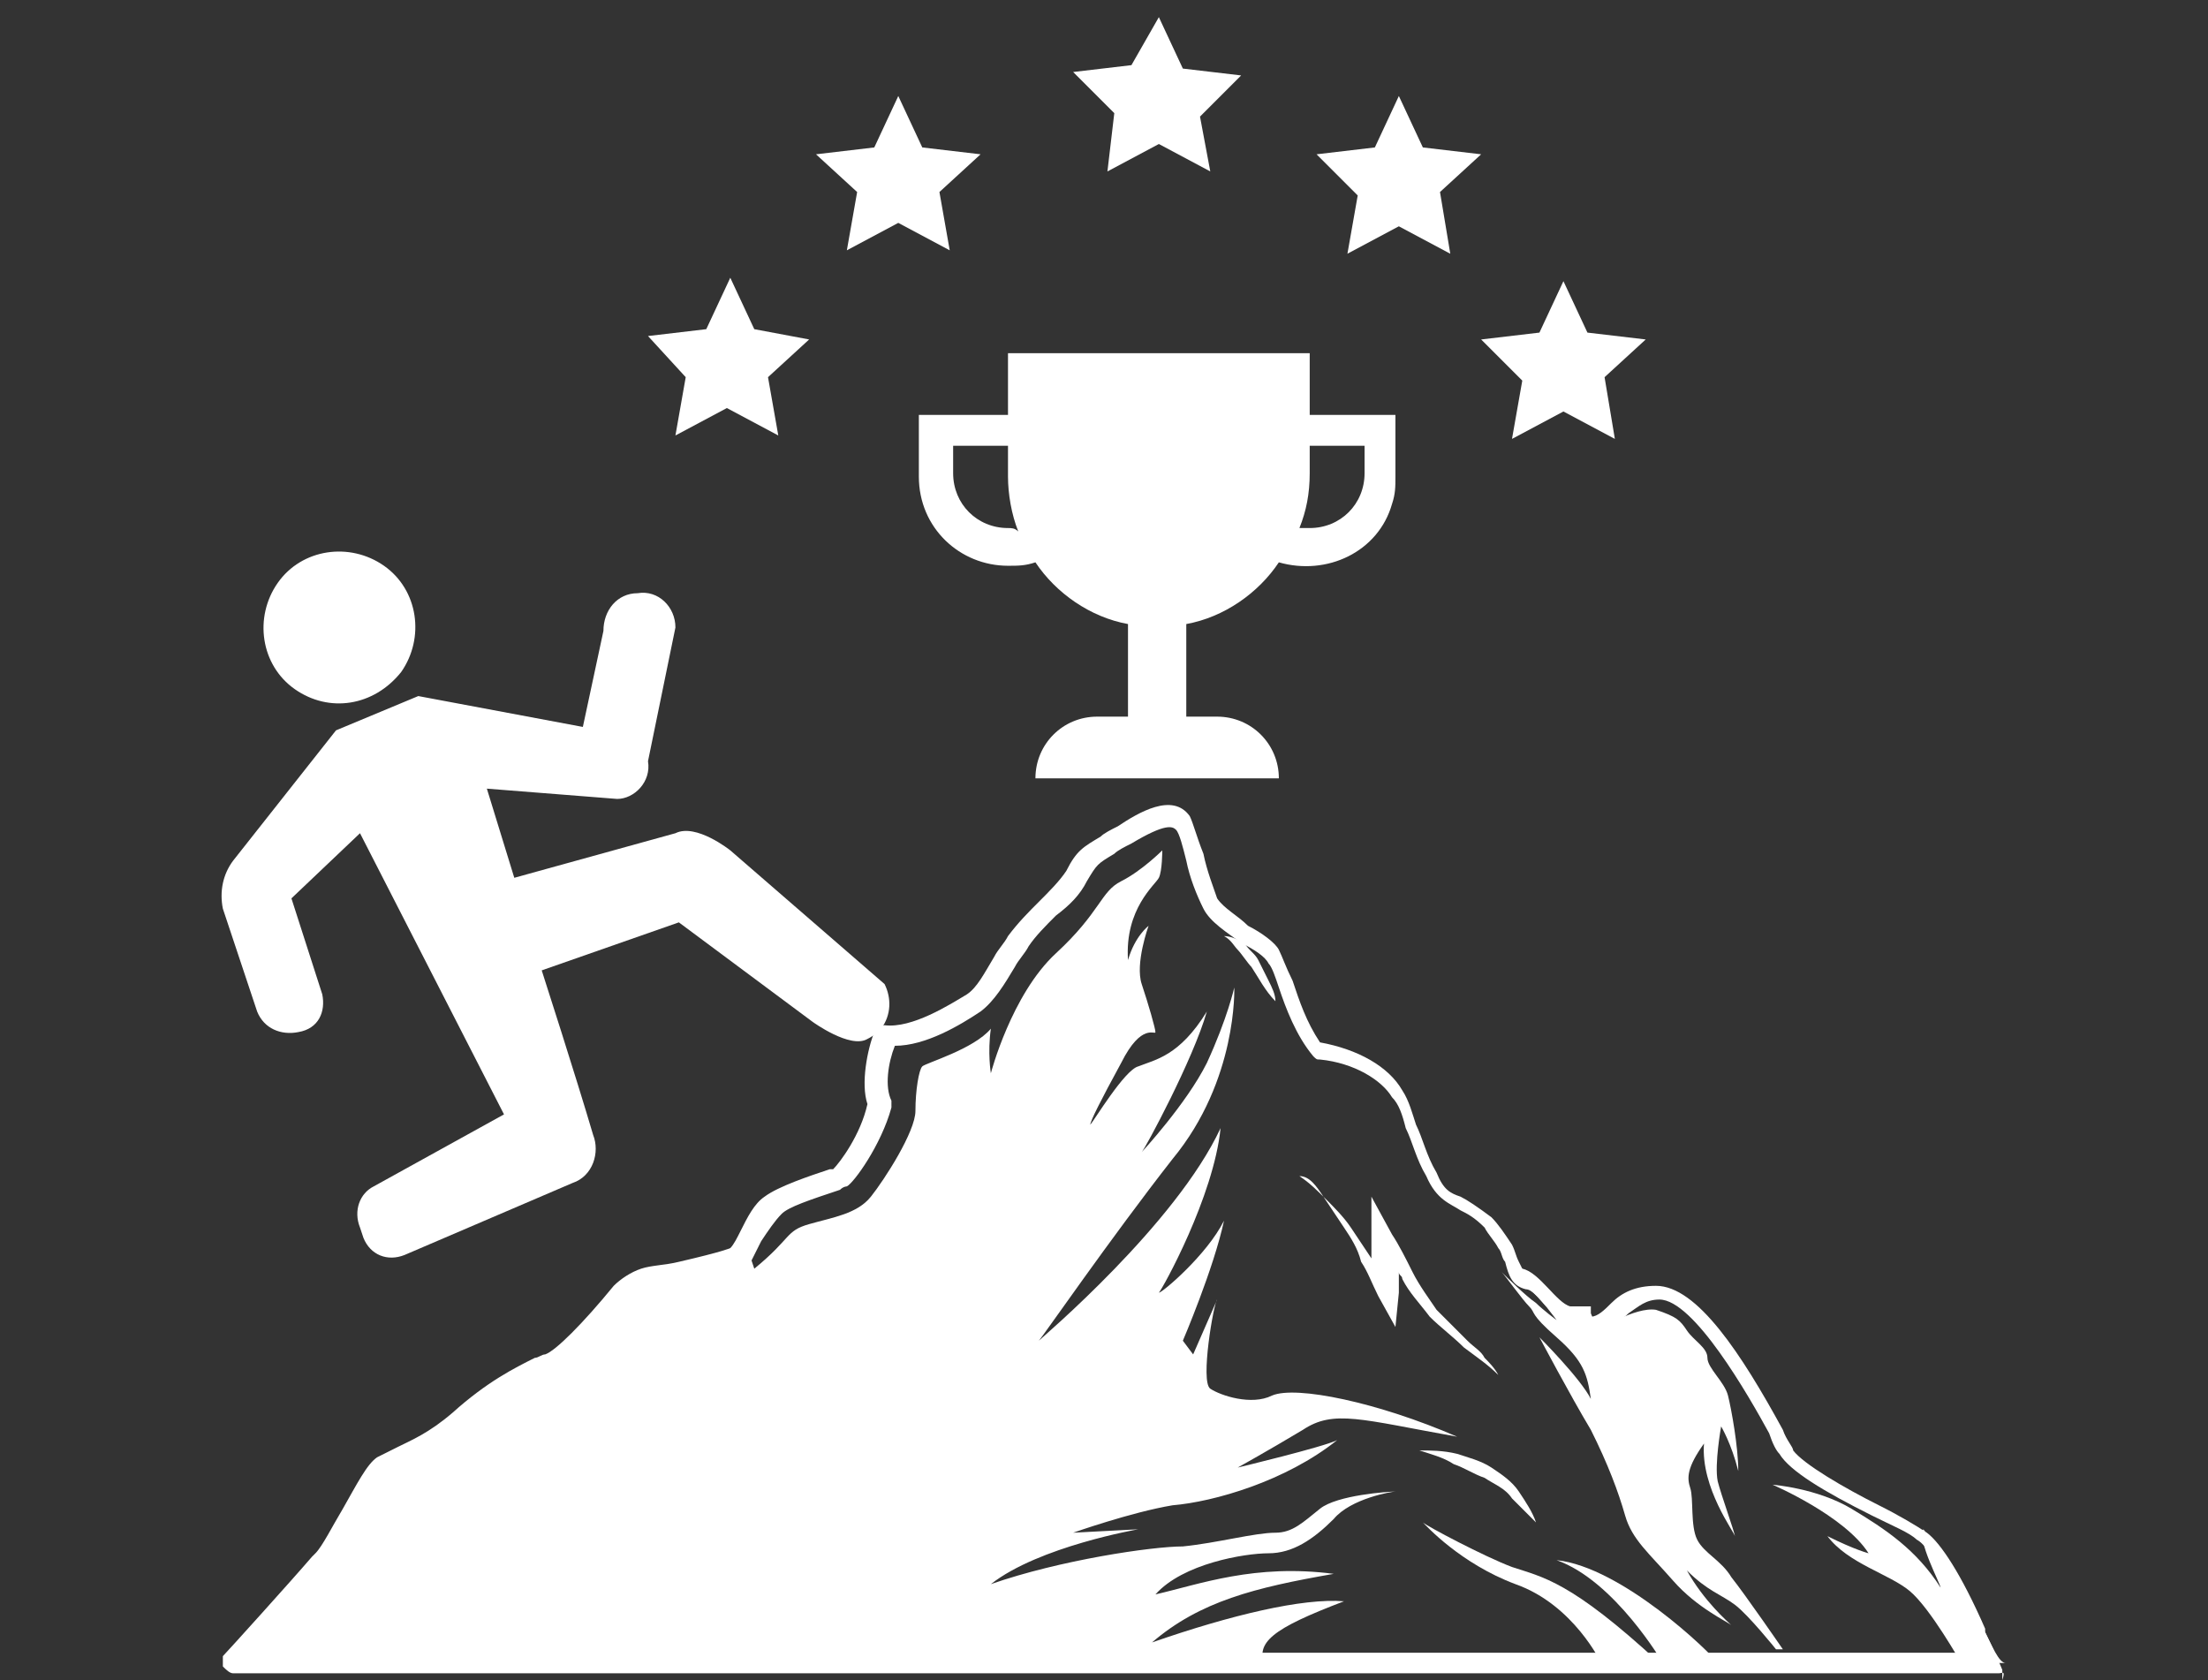 <?xml version="1.0" encoding="utf-8"?>
<!-- Generator: Adobe Illustrator 25.4.1, SVG Export Plug-In . SVG Version: 6.00 Build 0)  -->
<svg version="1.1" id="Capa_1" xmlns="http://www.w3.org/2000/svg" xmlns:xlink="http://www.w3.org/1999/xlink" x="0px" y="0px"
	 viewBox="0 0 64.4 49" style="enable-background:new 0 0 64.4 49;" xml:space="preserve">
<rect x="0" y="0" width="64.4" height="49" fill="#333333" stroke="none"/>
<style type="text/css">
	.st0{fill:#FFFFFF;}
</style>
<g>
	<path class="st0" d="M41.4,42.3c0.3,0.1,0.7,0.2,1,0.4c0.3,0.1,0.6,0.3,0.9,0.4c0.3,0.2,0.6,0.3,0.8,0.6c0.2,0.2,0.5,0.5,0.7,0.7
		c-0.1-0.3-0.3-0.6-0.5-0.9c-0.2-0.3-0.5-0.5-0.8-0.7c-0.3-0.2-0.7-0.3-1-0.4C42.1,42.3,41.7,42.3,41.4,42.3z"/>
	<path class="st0" d="M38.6,34.9c0.2,0.3,0.4,0.6,0.6,0.9c0.2,0.3,0.4,0.6,0.5,1c0.2,0.3,0.3,0.6,0.5,1l0.5,0.9l0.1-1
		c0-0.2,0-0.4,0-0.6c0,0.1,0.1,0.1,0.1,0.2c0.2,0.4,0.5,0.7,0.8,1.1c0.3,0.3,0.7,0.6,1,0.9c0.4,0.3,0.7,0.5,1,0.8
		c-0.1-0.2-0.3-0.4-0.4-0.5c-0.1-0.2-0.3-0.3-0.5-0.5c-0.3-0.3-0.6-0.6-0.9-0.9c-0.2-0.3-0.5-0.7-0.7-1.1c-0.2-0.4-0.4-0.8-0.6-1.1
		l-0.6-1.1l0,1.3l0,0.4l0,0.2c0,0,0-0.1,0-0.1c-0.2-0.3-0.4-0.6-0.6-0.9c-0.2-0.3-0.5-0.6-0.7-0.8c-0.3-0.3-0.5-0.5-0.8-0.7
		C38.2,34.3,38.4,34.6,38.6,34.9z"/>
	<path class="st0" d="M36.5,28.2c0.2,0.3,0.4,0.7,0.7,1c0-0.2-0.1-0.4-0.2-0.6c-0.1-0.2-0.2-0.4-0.3-0.6s-0.3-0.3-0.4-0.5
		c-0.2-0.1-0.4-0.2-0.6-0.2c0.2,0.1,0.3,0.3,0.4,0.4S36.4,28.1,36.5,28.2z"/>
	<path class="st0" d="M44.6,37.6c0.3,0.2,0.8,0.9,0.8,0.9c0,0-0.4-0.3-0.6-0.5c-0.3-0.2-0.9-0.8-1-0.9c0.1,0.1,0.6,0.8,0.8,1
		c0.2,0.2,0,0.2,0.8,0.9c0.8,0.7,0.9,1.1,1,1.8c-0.3-0.6-1.5-1.8-1.5-1.8s0.9,1.7,1.5,2.7c0.5,1,0.8,1.8,1,2.5
		c0.2,0.7,0.7,1.1,1.4,1.9c0.7,0.8,1.6,1.2,1.7,1.3c-0.1-0.1-0.8-0.7-1.3-1.6c0.6,0.6,1,0.7,1.4,1c0.4,0.3,1.2,1.3,1.2,1.3l0.2,0
		c0,0-1.1-1.6-1.5-2.1c-0.3-0.5-0.8-0.7-1-1.1c-0.2-0.4-0.1-1.2-0.2-1.5c-0.1-0.3-0.1-0.6,0.4-1.3c-0.1,1.3,0.9,2.6,0.9,2.7
		c0-0.1-0.4-1.2-0.5-1.6c-0.1-0.5,0.1-1.6,0.1-1.6s0.3,0.5,0.5,1.3c0-0.7-0.2-1.8-0.3-2.2c-0.1-0.4-0.6-0.8-0.6-1.1
		s-0.4-0.5-0.6-0.8s-0.3-0.4-0.9-0.6c-0.6-0.1-1.7,0.6-1.7,0.6l-0.2-0.5l0-0.2c-0.2,0-0.4,0-0.6,0c-0.4-0.1-0.9-1-1.4-1.1
		c-0.3-0.1-0.4-0.5-0.6-1l0.2,0.9C44.2,37.1,44.3,37.4,44.6,37.6z"/>
	<path class="st0" d="M45.4,45.5c1.7,0.6,3.1,3,3.1,3h1.6C49.9,48.2,47.3,45.7,45.4,45.5z"/>
	<path class="st0" d="M57.8,47.4C57.8,47.4,57.8,47.4,57.8,47.4c0,0,0-0.1,0-0.1c-0.5-1-1.7-2.7-1.7-2.7c-0.2,0.3,0.5,1.6,0.5,1.7
		c-0.7-1.1-1.6-1.7-2.6-2.3c-1-0.6-2.3-0.7-2.3-0.7s2.1,0.9,2.8,2c0,0-0.4-0.1-1.2-0.5c0.6,0.8,1.8,1.1,2.4,1.6
		c0.6,0.5,1.5,2.1,1.5,2.1h1.3C58.3,48.5,58.1,48,57.8,47.4z"/>
	<path class="st0" d="M41.5,44.4c0.1,0.1,1.1,1.2,2.7,1.8c1.7,0.6,2.5,2.3,2.5,2.3h1.7c-2.6-2.4-3.4-2.5-4.3-2.8
		C43.3,45.4,41.6,44.5,41.5,44.4z"/>
	<path class="st0" d="M39.2,46.7c-1.2-0.1-3.3,0.4-5.6,1.2c1.4-1.2,3-1.6,5.3-2c-2.3-0.3-3.9,0.3-5.2,0.6c0.8-0.9,2.6-1.2,3.3-1.2
		c0.7,0,1.3-0.4,1.9-1c0.5-0.6,1.7-0.8,1.8-0.8c-0.2,0-1.7,0.1-2.2,0.5c-0.5,0.4-0.8,0.7-1.3,0.7c-0.6,0-1.7,0.3-2.7,0.4
		c-0.9,0-3.6,0.4-5.6,1.1c1.4-1.1,4.3-1.6,4.3-1.6l-1.9,0.1c0,0,1.7-0.6,2.9-0.8c1.2-0.1,3.3-0.7,4.8-1.9c-0.4,0.2-2.9,0.8-2.9,0.8
		s0.9-0.5,1.9-1.1c0.9-0.6,1.7-0.3,4.5,0.2c-2.3-1-4.7-1.5-5.4-1.2c-0.6,0.3-1.5,0-1.8-0.2c-0.3-0.2,0.1-2.5,0.2-2.6l-0.7,1.6
		l-0.3-0.4c0,0,0.9-2.1,1.2-3.5c-0.5,1-1.8,2.1-1.9,2.1c0.1-0.1,1.6-2.8,1.8-4.8c-1.3,2.8-5.2,6.1-5.3,6.2c0.1-0.1,2.1-3,3.9-5.3
		c1.9-2.3,1.8-5,1.8-5s-0.2,0.9-0.8,2.2c-0.6,1.2-1.9,2.6-1.9,2.6c0.1-0.1,1.5-2.7,1.9-4.1c-0.8,1.3-1.5,1.4-2,1.6
		c-0.4,0.1-1.3,1.6-1.4,1.7c0-0.1,0.3-0.7,0.9-1.8c0.6-1.2,1-0.8,1-0.9c0-0.1-0.2-0.8-0.4-1.4c-0.2-0.6,0.2-1.7,0.2-1.7
		s-0.4,0.3-0.6,1c-0.1-1.5,0.8-2.2,0.9-2.4c0.1-0.2,0.1-0.8,0.1-0.8s-0.6,0.6-1.2,0.9c-0.6,0.3-0.6,0.9-1.9,2.1
		c-1.3,1.2-1.9,3.5-1.9,3.5s-0.1-0.6,0-1.3c-0.5,0.6-1.9,1-2,1.1c-0.1,0.1-0.2,0.7-0.2,1.3c0,0.6-0.9,2-1.3,2.5
		c-0.4,0.5-1.1,0.6-1.8,0.8c-0.7,0.2-0.5,0.4-1.6,1.3l-0.1-0.3c0,0-0.1,0.1-0.1,0.1c-0.2,0.1-0.9,0.3-1.6,0.4
		c-0.4,0.1-0.8,0.2-1.1,0.2c-0.2,0-0.5,0.2-0.6,0.4c-0.5,0.6-1.6,1.9-2.1,2.1c-0.7,0.3-1.6,0.6-2.6,1.6c-1.1,1-1.8,1-2.3,1.4
		c-0.5,0.4-1.3,2.2-1.8,2.7c0,0-0.1,0.1-0.1,0.1c-0.7,0.7-2.6,2.9-2.6,2.9h29.9C36.6,47.9,37.1,47.5,39.2,46.7z"/>
</g>
<g>
	<path class="st0" d="M29.6,39.7c-0.1,0.1-0.9,1.1-1.5,1.6c-0.6,0.5-1,0.9-1.6,1c-0.6,0.1-1.1,0.8-2.2,1.2c-1.1,0.4-1.9,1.5-2.6,2.1
		s-1.5,1.4-2.7,1.7c0.7-0.5,2.9-2.7,3.9-4.1c-1.4,1.4-3.1,2.2-3.6,2.6c-0.5,0.4-1.1,0.9-1.9,1.1c-0.8,0.2-2.9,0.8-2.9,0.8
		s2-1.1,3-1.5c1-0.4,1.5-1.1,2.5-1.7c0.9-0.6,1.4-1.8,1.5-1.9c-0.1,0.1-1,1-1.2,0.9c-0.1,0-0.8-0.8-0.8-1c0-0.2,0.7-1.7,0.7-1.8
		c-0.1,0.1-0.5,1-1.2,1.4c0.6-0.8,1.4-2.9,1.5-3c0,0-0.2,0.3-0.6,0.8c0-0.7-0.2-1.6-0.2-1.6l0.9-0.6c0,0-1.5,0.2-2,0.5
		c-0.5,0.3-1.2,1.8-2.2,2.2c-1,0.4-1.9,0.9-2.6,1.7c-0.7,0.7-1.8,1.2-2.2,1.4c-0.4,0.3-1.1,1.9-2.2,2.2l0-0.1c0,0,0.1-0.1,0.1-0.1
		c0.6-0.6,1.3-2.4,1.8-2.7c0.5-0.4,1.2-0.4,2.3-1.4c1.1-1,2-1.3,2.6-1.6c0.5-0.2,1.6-1.5,2.1-2.1c0.2-0.2,0.4-0.3,0.6-0.4
		c0.3-0.1,0.7-0.1,1.1-0.2c0.3,0.1,0.6,0.1,0.7,0.1c0.6-0.2,0.8,0.5,0.8,1c0.1,0.5,0.7,1,0.8,1.6c0.1,0.5,0.9,2.5,1.7,2.3
		c-0.6-0.3-1.1-2-1.1-2s0.6,0.1,1.3,0.5c0.7,0.5,0.4,1.6,0.4,1.6s1.7-0.5,2.5-0.9C28.1,40.9,29.6,39.7,29.6,39.7z"/>
</g>
<g>
	<path class="st0" d="M58.3,48.8H6.8c-0.1,0-0.2-0.1-0.3-0.2c0-0.1,0-0.2,0-0.3c0.1-0.1,2-2.2,2.6-2.9c0,0,0.1-0.1,0.1-0.1
		c0.2-0.2,0.5-0.8,0.8-1.3c0.4-0.7,0.7-1.3,1-1.5c0.2-0.1,0.4-0.2,0.6-0.3c0.4-0.2,0.9-0.4,1.6-1c1-0.9,1.8-1.3,2.4-1.6
		c0.1,0,0.2-0.1,0.3-0.1c0.3-0.1,1.1-0.9,2-2c0.2-0.2,0.5-0.4,0.8-0.5c0.3-0.1,0.7-0.1,1.1-0.2c1.3-0.3,1.5-0.4,1.5-0.4c0,0,0,0,0,0
		c0.1-0.1,0.2-0.3,0.3-0.5c0.2-0.4,0.4-0.8,0.7-1c0.4-0.3,1.3-0.6,1.9-0.8c0,0,0,0,0.1,0c0.2-0.2,0.8-1,1-1.9
		c-0.2-0.6,0-1.6,0.2-2.1c0-0.1,0.2-0.2,0.3-0.2c0.8,0.1,1.9-0.6,2.4-0.9c0.3-0.2,0.5-0.6,0.8-1.1c0.1-0.2,0.3-0.4,0.4-0.6
		c0.3-0.4,0.6-0.7,0.9-1c0.3-0.3,0.6-0.6,0.8-0.9c0.3-0.6,0.5-0.7,1-1c0.1-0.1,0.3-0.2,0.5-0.3c0.6-0.4,1.6-1,2.1-0.3
		c0.1,0.2,0.2,0.6,0.4,1.1c0.1,0.5,0.3,1,0.4,1.3c0.2,0.3,0.6,0.5,0.9,0.8c0.4,0.2,0.8,0.5,0.9,0.7c0.1,0.2,0.2,0.5,0.4,0.9
		c0.2,0.6,0.4,1.2,0.8,1.8c1.1,0.2,2,0.7,2.4,1.4c0.2,0.3,0.3,0.7,0.4,1c0.2,0.4,0.3,0.9,0.6,1.4c0.2,0.5,0.4,0.6,0.7,0.7
		c0.2,0.1,0.5,0.3,0.9,0.6c0.2,0.2,0.4,0.5,0.6,0.8c0.1,0.2,0.1,0.3,0.2,0.5c0.1,0.2,0.2,0.4,0.2,0.4c0.3,0.1,0.6,0.4,0.9,0.7
		c0.2,0.2,0.4,0.4,0.5,0.5c0.2,0.1,0.3,0.1,0.5,0c0.2,0,0.4-0.2,0.6-0.4c0.3-0.3,0.7-0.5,1.3-0.5c0,0,0,0,0,0c1.2,0,2.5,2,3.7,4.2
		c0.1,0.3,0.3,0.5,0.3,0.6c0.3,0.4,1.5,1.1,2.5,1.6c0.6,0.3,1.1,0.6,1.4,0.8c0.4,0.3,1,1.2,1.7,2.8l0,0.1c0,0,0,0,0,0c0,0,0,0,0,0
		c0.3,0.6,0.5,1.1,0.5,1.1c0,0.1,0,0.2,0,0.3C58.5,48.7,58.4,48.8,58.3,48.8z M7.4,48.2h50.4c-0.1-0.2-0.2-0.4-0.3-0.6c0,0,0,0,0,0
		l0-0.1c-1-2.1-1.4-2.5-1.6-2.6c-0.2-0.2-0.7-0.4-1.3-0.7c-1.4-0.7-2.4-1.3-2.7-1.8c-0.1-0.1-0.2-0.3-0.3-0.6
		c-0.6-1.1-2.2-3.9-3.2-3.9c-0.4,0-0.6,0.2-0.9,0.4c-0.2,0.2-0.5,0.4-0.8,0.5c-0.2,0.1-0.5,0-0.8-0.1c-0.3-0.1-0.5-0.4-0.8-0.6
		c-0.2-0.2-0.4-0.5-0.6-0.5c-0.4-0.1-0.5-0.4-0.6-0.8c-0.1-0.1-0.1-0.3-0.2-0.4c-0.1-0.2-0.3-0.4-0.4-0.6c-0.3-0.3-0.5-0.4-0.7-0.5
		c-0.3-0.2-0.7-0.3-1-1c-0.3-0.5-0.4-1-0.6-1.4c-0.1-0.4-0.2-0.7-0.4-0.9c-0.3-0.5-1.1-1-2.1-1.1c-0.1,0-0.1,0-0.2-0.1
		c-0.5-0.6-0.8-1.4-1-2c-0.1-0.3-0.2-0.6-0.3-0.7c-0.1-0.2-0.4-0.4-0.8-0.6c-0.4-0.3-0.9-0.6-1.1-1c-0.2-0.4-0.4-0.9-0.5-1.4
		c-0.1-0.4-0.2-0.8-0.3-0.9c-0.1-0.1-0.3-0.2-1.3,0.4c-0.2,0.1-0.4,0.2-0.5,0.3c-0.5,0.3-0.5,0.3-0.8,0.8c-0.2,0.4-0.5,0.7-0.9,1
		c-0.3,0.3-0.6,0.6-0.8,0.9c-0.1,0.2-0.3,0.4-0.4,0.6c-0.3,0.5-0.6,1-1,1.3c-0.6,0.4-1.6,1-2.5,1c-0.2,0.5-0.3,1.2-0.1,1.6
		c0,0.1,0,0.1,0,0.2c-0.3,1.1-1.1,2.2-1.3,2.3c0,0-0.1,0-0.2,0.1c-0.9,0.3-1.5,0.5-1.7,0.7c-0.2,0.2-0.4,0.5-0.6,0.8
		c-0.1,0.2-0.2,0.4-0.3,0.6c-0.1,0.1-0.1,0.1-0.2,0.2c-0.1,0-0.2,0.1-1.7,0.5c-0.4,0.1-0.8,0.2-1.1,0.2c-0.2,0-0.3,0.1-0.4,0.3
		c-0.7,0.9-1.7,2-2.2,2.2c-0.1,0-0.2,0.1-0.3,0.1c-0.6,0.3-1.4,0.6-2.3,1.5c-0.7,0.7-1.3,1-1.8,1.2c-0.2,0.1-0.4,0.2-0.5,0.3
		c-0.2,0.2-0.6,0.8-0.9,1.3c-0.3,0.6-0.6,1.1-0.9,1.4c0,0-0.1,0.1-0.1,0.1C9.1,46.3,8,47.5,7.4,48.2z"/>
</g>
<g>
	<path class="st0" d="M23.4,46c1.4-0.9,4.2-3.1,4.2-3.1S24.5,43.6,23.4,46z"/>
</g>
<path class="st0" d="M8.6,20.1c-1-0.7-1.2-2.1-0.5-3.1c0.7-1,2.1-1.2,3.1-0.5c1,0.7,1.2,2.1,0.5,3.1C10.9,20.6,9.6,20.8,8.6,20.1z
	 M18.6,17.3c-0.6,0-1,0.5-1,1.1l-0.6,2.8l-4.8-0.9l-2.4,1l-3,3.8c-0.3,0.4-0.4,0.9-0.3,1.4l1,3c0.2,0.5,0.7,0.7,1.2,0.6l0,0
	C9.3,30,9.5,29.5,9.4,29l-0.9-2.8l2-1.9l4.2,8.2l-3.8,2.1c-0.4,0.2-0.6,0.7-0.4,1.2l0.1,0.3c0.2,0.5,0.7,0.7,1.2,0.5l4.9-2.1
	c0.6-0.2,0.8-0.9,0.6-1.4c-0.5-1.7-1.5-4.8-1.5-4.8l4-1.4l3.9,2.9c0,0,1.1,0.8,1.6,0.5c0.2-0.1,0.3-0.2,0.4-0.3
	c0.3-0.4,0.3-0.9,0.1-1.3l-4.5-3.9c0,0-1-0.8-1.6-0.5l-4.7,1.3L14.2,23l3.8,0.3c0.5,0,1-0.5,0.9-1.1l0.8-3.9
	C19.7,17.7,19.2,17.2,18.6,17.3z"/>
<path id="trophy" class="st0" d="M38.2,12.1v-1.8h-8.8v1.8h-2.6v1.8c0,1.5,1.2,2.6,2.6,2.6c0.3,0,0.5,0,0.8-0.1
	c0.6,0.9,1.6,1.6,2.7,1.8v2.7H32c-1,0-1.8,0.8-1.8,1.8h7.1c0-1-0.8-1.8-1.8-1.8h-0.9v-2.7c1.1-0.2,2.1-0.9,2.7-1.8
	c1.4,0.4,2.9-0.3,3.3-1.7c0.1-0.3,0.1-0.5,0.1-0.8v-1.8H38.2z M29.4,15.4c-0.9,0-1.6-0.7-1.6-1.6V13h1.6v0.9c0,0.5,0.1,1.1,0.3,1.6
	C29.6,15.4,29.5,15.4,29.4,15.4z M39.8,13.8c0,0.9-0.7,1.6-1.6,1.6c-0.1,0-0.2,0-0.3,0c0.2-0.5,0.3-1,0.3-1.6V13h1.6V13.8z"/>
<path id="star-full" class="st0" d="M23.6,9.9L22,9.6l-0.7-1.5l-0.7,1.5l-1.7,0.2L20,11l-0.3,1.7l1.5-0.8l1.5,0.8L22.4,11L23.6,9.9
	L23.6,9.9z"/>
<path id="star-full_00000053542517427289004870000005575879725329246621_" class="st0" d="M28.6,4.5l-1.7-0.2l-0.7-1.5l-0.7,1.5
	l-1.7,0.2L25,5.6l-0.3,1.7l1.5-0.8l1.5,0.8l-0.3-1.7L28.6,4.5L28.6,4.5z"/>
<path id="star-full_00000080191470437660114970000001900573115043297197_" class="st0" d="M36.2,2.2l-1.7-0.2l-0.7-1.5L33,1.9
	l-1.7,0.2l1.2,1.2L32.3,5l1.5-0.8L35.3,5L35,3.4L36.2,2.2L36.2,2.2z"/>
<path id="star-full_00000178894850698967668320000013150386488992363655_" class="st0" d="M43.2,4.5l-1.7-0.2l-0.7-1.5l-0.7,1.5
	l-1.7,0.2l1.2,1.2l-0.3,1.7l1.5-0.8l1.5,0.8L42,5.6L43.2,4.5L43.2,4.5z"/>
<path id="star-full_00000046304516274170879830000001315330497620258445_" class="st0" d="M48,9.9l-1.7-0.2l-0.7-1.5l-0.7,1.5
	l-1.7,0.2l1.2,1.2l-0.3,1.7l1.5-0.8l1.5,0.8L46.8,11L48,9.9L48,9.9z"/>
</svg>
